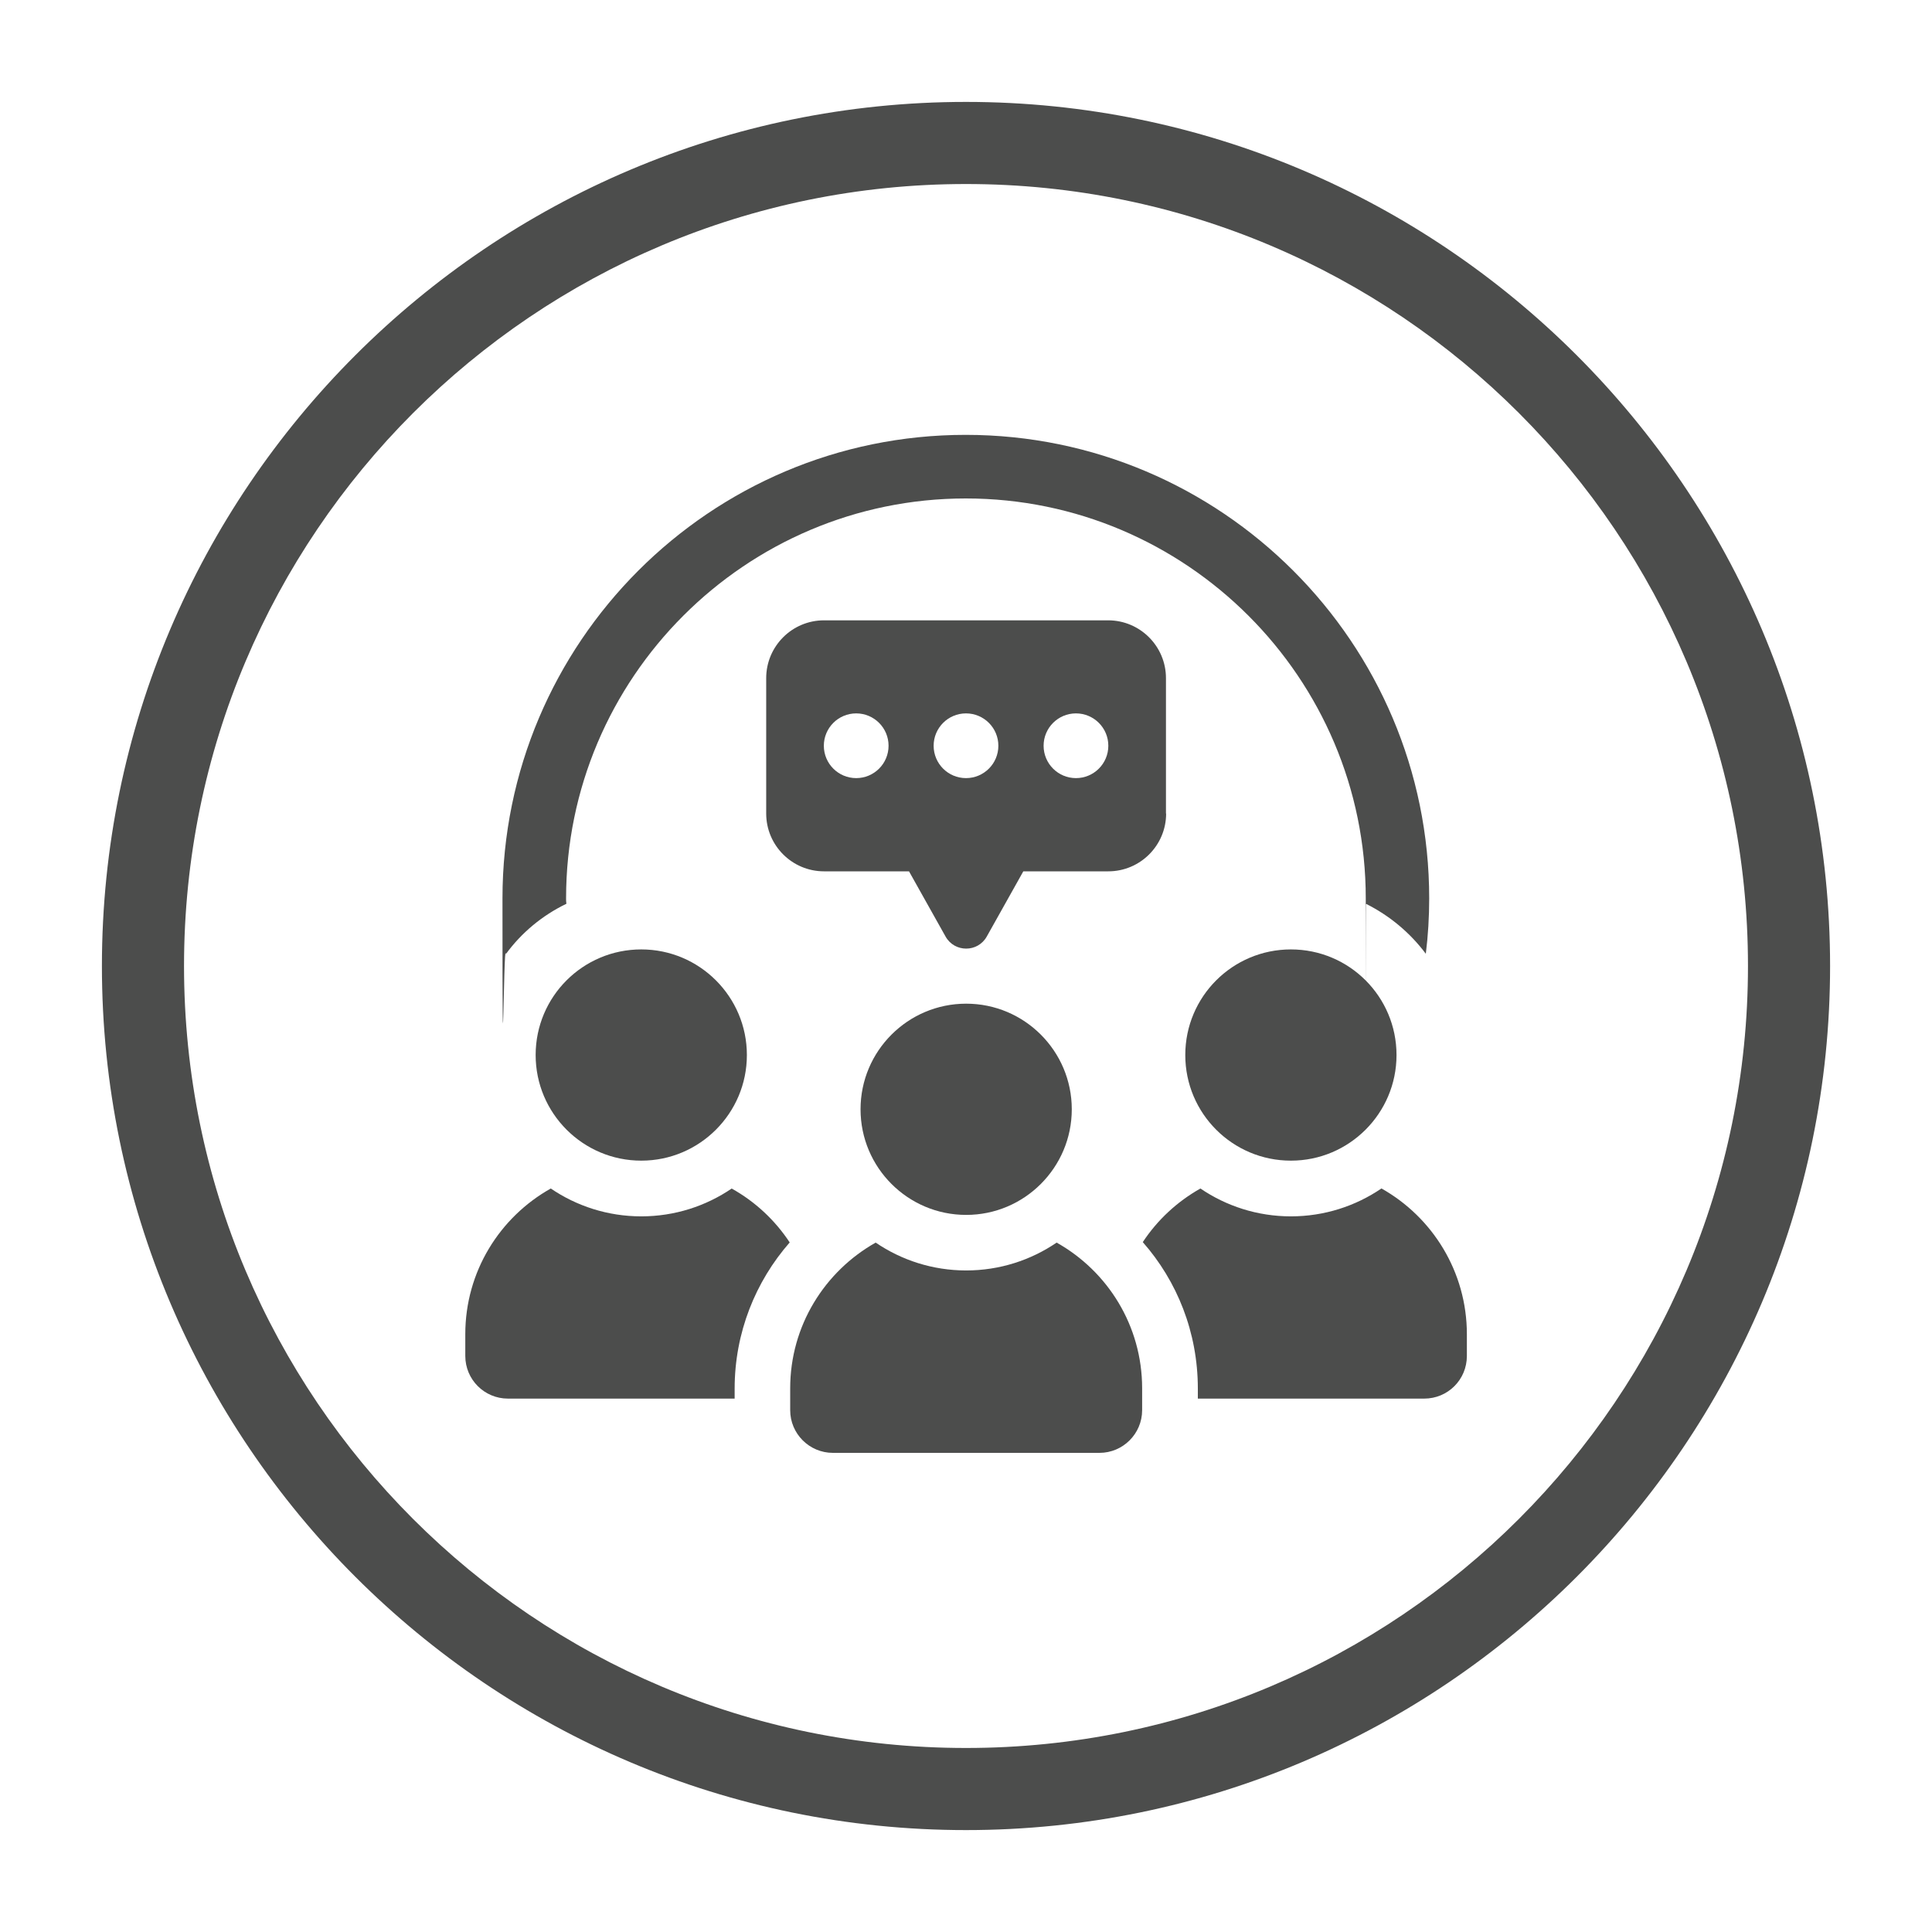 <svg viewBox="0 0 1200 1200" version="1.1" xmlns="http://www.w3.org/2000/svg" data-sanitized-data-name="Layer 1" data-name="Layer 1" id="Layer_1">
  <defs>
    <style>
      .cls-1 {
        fill: #4c4d4c;
        stroke-width: 0px;
      }
    </style>
  </defs>
  <path d="M600,63.3C304.1,63.3,63.3,304.1,63.3,600s240.7,536.7,536.7,536.7,536.7-240.7,536.7-536.7S895.9,63.3,600,63.3ZM600,1085.7c-268.3,0-485.7-217.5-485.7-485.7S331.7,114.3,600,114.3s485.7,217.5,485.7,485.7-217.5,485.7-485.7,485.7Z" class="cls-1"></path>
  <g>
    <path d="M351.8,561.3c-.2-1.1-.2-2.3-.2-3.3,0-137,111.4-248.4,248.3-248.4s248.4,111.4,248.4,248.4,0,2.1-.2,3.2c14.9,7.4,27.7,18.1,37.5,31.2,1.4-11.2,2.1-22.8,2.1-34.4,0-158.8-129.1-287.9-287.9-287.9s-287.7,129.1-287.7,287.9.7,23.2,2.1,34.6c9.6-13.2,22.6-24,37.5-31.2Z" class="cls-1"></path>
    <path d="M332.7,655.3c0,36.2,29.4,65.6,65.6,65.6s65.6-29.4,65.6-65.6-29.4-65.6-65.6-65.6-65.6,29.3-65.6,65.6Z" class="cls-1"></path>
    <path d="M454.5,738.2c-16,10.9-35.4,17.3-56.2,17.3s-40.2-6.4-56.2-17.3c-31.7,17.8-53.1,51.6-53.1,90.5v13.5c0,14.7,11.9,26.5,26.5,26.5h140.8v-6.2c0-34.8,13-66.6,34.2-90.8-9.1-13.8-21.4-25.3-35.9-33.4Z" class="cls-1"></path>
    <path d="M801.8,589.7c-36.2,0-65.6,29.3-65.6,65.6s29.4,65.6,65.6,65.6,65.6-29.4,65.6-65.6-29.3-65.6-65.6-65.6Z" class="cls-1"></path>
    <path d="M858,738.2c-16,10.9-35.4,17.3-56.2,17.3s-40.2-6.4-56.2-17.3c-14.4,8.1-26.7,19.5-35.8,33.3,21.3,24.2,34.2,56,34.2,91v6.2h140.6c14.7,0,26.5-11.8,26.5-26.5v-13.5c0-38.8-21.4-72.7-53-90.5Z" class="cls-1"></path>
    <path d="M534.5,689c0,36.2,29.4,65.6,65.6,65.6s65.6-29.4,65.6-65.6-29.4-65.6-65.6-65.6-65.6,29.4-65.6,65.6Z" class="cls-1"></path>
    <path d="M656.3,771.8c-16,10.9-35.4,17.3-56.2,17.3s-40.2-6.4-56.2-17.3c-31.6,17.8-53.1,51.6-53.1,90.5v13.6c0,14.6,11.9,26.5,26.5,26.5h165.6c14.6,0,26.5-11.9,26.5-26.5v-13.6c0-38.9-21.4-72.7-53.1-90.5Z" class="cls-1"></path>
    <path d="M724.2,505.3v-84.1c0-19.8-16.1-35.9-35.9-35.9h-176.5c-19.8,0-35.9,16.1-35.9,35.9v84.1c0,19.8,16.1,35.9,35.9,35.9h52.8l22.7,40.5c5.6,10,20,10,25.6,0l22.7-40.5h52.8c19.8,0,35.9-16.1,35.9-35.9ZM600,443.1c11.1,0,20.1,9,20.1,20.1s-9,20.1-20.1,20.1-20.1-9-20.1-20.1,9-20.1,20.1-20.1ZM531.8,483.3c-11.1,0-20.1-9-20.1-20.1s9-20.1,20.1-20.1,20.1,9,20.1,20.1-9,20.1-20.1,20.1ZM668.3,483.3c-11.1,0-20.1-9-20.1-20.1s9-20.1,20.1-20.1,20.1,9,20.1,20.1-9,20.1-20.1,20.1Z" class="cls-1"></path>
  </g>
</svg>